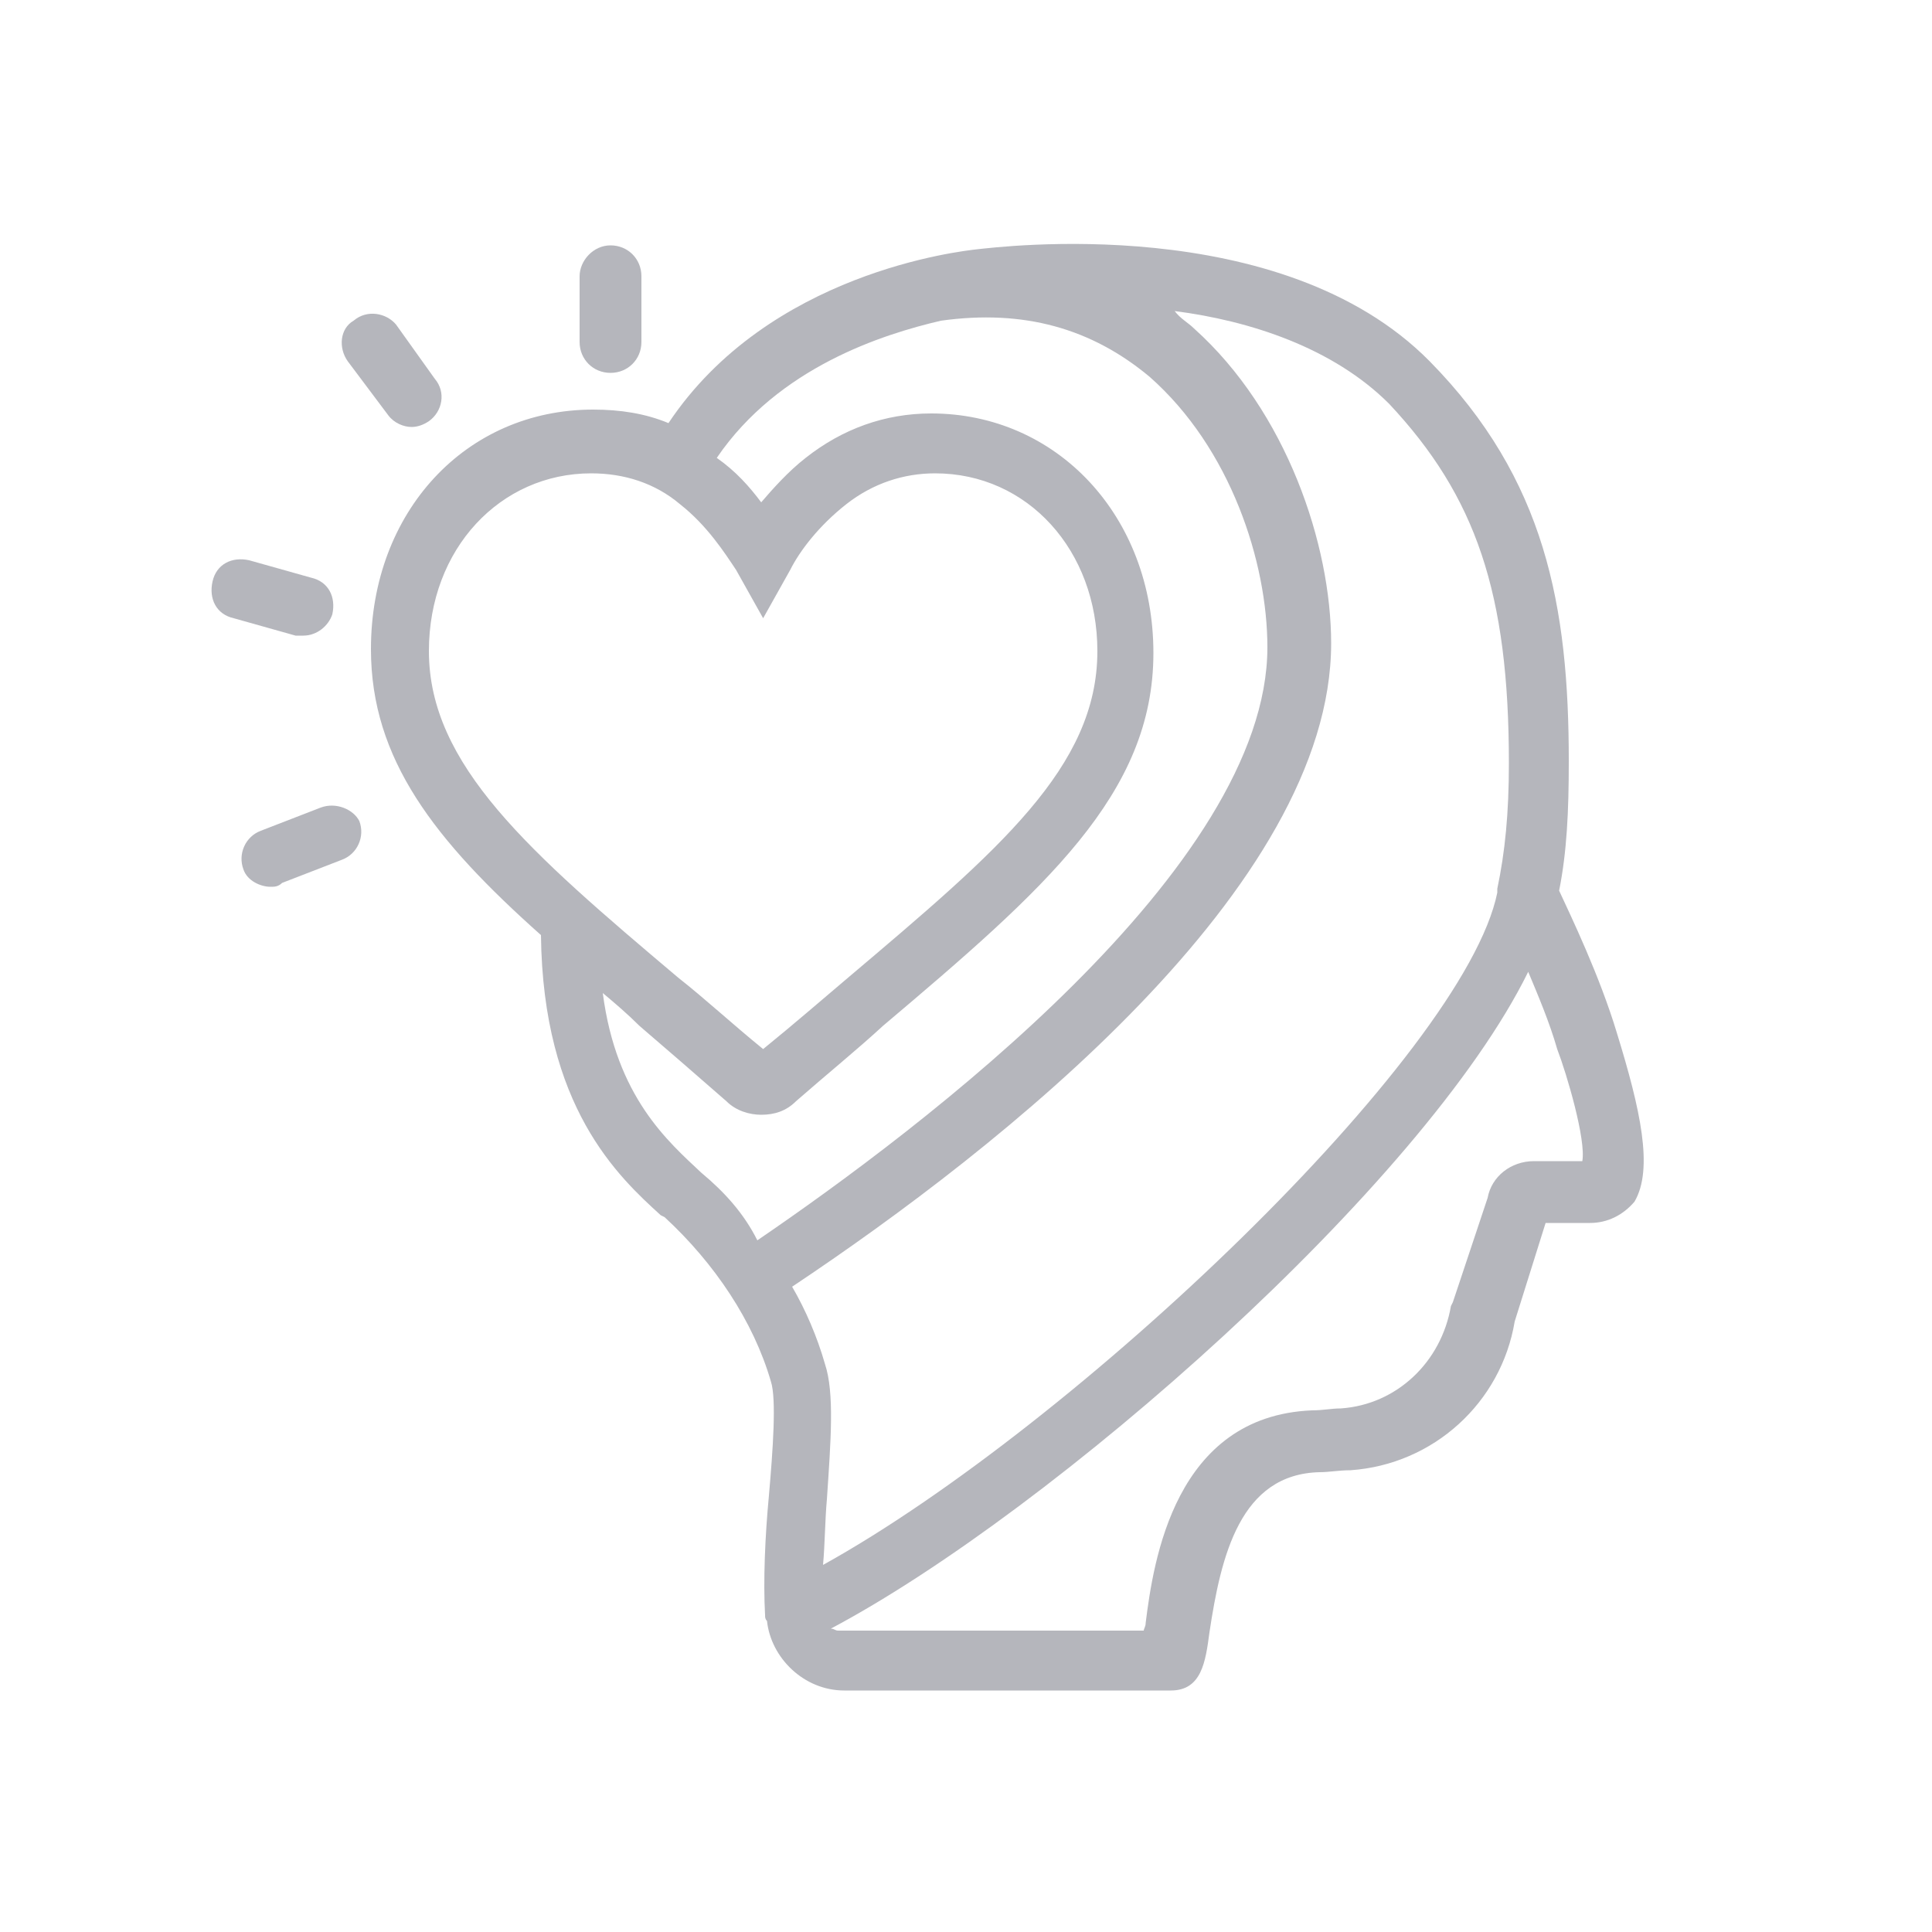 <?xml version="1.0" encoding="utf-8"?>
<!-- Generator: Adobe Illustrator 27.1.1, SVG Export Plug-In . SVG Version: 6.00 Build 0)  -->
<svg version="1.1" id="Layer_1" xmlns="http://www.w3.org/2000/svg" xmlns:xlink="http://www.w3.org/1999/xlink" x="0px" y="0px"
	 viewBox="0 0 100 100" style="enable-background:new 0 0 100 100;" xml:space="preserve">
<style type="text/css">
	.st0{fill:#B5B6BC;}
</style>
<g id="Layer_45">
	<g>
		<path class="st0" d="M83.7,53.5c-0.9-3-2.4-6.1-3-7.4c0.4-2,0.5-4.1,0.5-6.7c0-8-1.2-14.6-7.2-20.7c-7.7-7.8-22.4-5.9-23.4-5.8
			c-0.9,0.1-10.8,1.2-16,9c-1.2-0.5-2.5-0.7-3.9-0.7c-6.6,0-11.5,5.3-11.5,12.4c0,5.7,3.3,9.9,8.8,14.8c0.1,8.9,4,12.5,6.2,14.5
			l0.2,0.1c2.6,2.4,4.6,5.4,5.5,8.5c0.3,0.9,0.1,3.6-0.1,5.9c-0.2,2.1-0.3,4.4-0.2,6.2l0,0c0,0.1,0,0.2,0.1,0.3
			c0.2,1.9,1.9,3.6,4,3.6h16.9c1.6,0,1.8-1.5,2-3c0.6-4,1.6-8.2,5.7-8.3c0.5,0,1-0.1,1.6-0.1c4.3-0.3,7.8-3.5,8.5-7.7l1.6-5.1h2.3
			c0.9,0,1.7-0.4,2.3-1.1C85.6,60.5,84.9,57.4,83.7,53.5z M78.1,39.5c0,2.6-0.2,4.6-0.6,6.5v0.2C75.8,54.6,55.6,73.8,42.6,81
			c0.1-1.1,0.1-2.3,0.2-3.4c0.2-3,0.4-5.5-0.1-7c-0.4-1.4-1-2.8-1.7-4c10.8-7.2,27.9-20.7,27.9-33.3c0-5.1-2.3-12-7.1-16.3
			c-0.3-0.3-0.7-0.5-1-0.9c3.9,0.5,8.2,1.9,11.1,4.8C76.4,25.7,78.1,30.7,78.1,39.5z M22.2,33.7c0-5.3,3.7-9.2,8.4-9.2
			c1.7,0,3.3,0.5,4.6,1.6c1.4,1.1,2.3,2.5,2.9,3.4l1.4,2.5l1.4-2.5c0.5-1,1.5-2.3,2.9-3.4s3-1.6,4.6-1.6c4.8,0,8.4,4,8.4,9.2
			c0,6-5.1,10.3-12.9,16.9c-1.3,1.1-2.8,2.4-4.4,3.7c-1.6-1.3-3-2.6-4.4-3.7C27.4,44.1,22.2,39.6,22.2,33.7z M36.3,60.7L36.3,60.7
			c-1.7-1.6-4.4-3.9-5.1-9.3c0.6,0.5,1.3,1.1,1.9,1.7c1.4,1.2,2.9,2.5,4.5,3.9c0.5,0.5,1.2,0.7,1.8,0.7c0.7,0,1.3-0.2,1.8-0.7
			c1.6-1.4,3.2-2.7,4.5-3.9c8.4-7.1,14-12,14-19.3c0-7.1-5-12.4-11.5-12.4c-2.4,0-4.6,0.8-6.5,2.3c-0.9,0.7-1.7,1.6-2.3,2.3
			c-0.6-0.8-1.3-1.6-2.3-2.3c3.2-4.7,8.6-6.4,11.6-7.1C53,16,56.5,17,59.5,19.5c4.2,3.7,6.1,9.6,6.1,14c0,11.4-17.9,24.9-26.4,30.7
			C38.5,62.8,37.5,61.7,36.3,60.7z M81.9,60.1h-2.5c-1.2,0-2.2,0.8-2.4,1.9l-1.8,5.4l-0.1,0.2c-0.5,2.9-2.8,5.1-5.7,5.3
			c-0.5,0-0.9,0.1-1.5,0.1c-7.1,0.3-8.2,7.8-8.6,11c0,0.2-0.1,0.3-0.1,0.4H43.4c-0.2,0-0.2-0.1-0.4-0.1c11.5-6.1,30.7-23,36.1-34
			c0.5,1.2,1.1,2.6,1.5,4C81.1,55.6,82.1,59,81.9,60.1z"/>
		<path class="st0" d="M20.1,21.5c0.3,0.4,0.8,0.6,1.2,0.6c0.3,0,0.6-0.1,0.9-0.3c0.7-0.5,0.9-1.5,0.3-2.2l-2-2.8
			C20,16.2,19,16,18.3,16.6C17.6,17,17.5,18,18,18.7L20.1,21.5z"/>
		<path class="st0" d="M31.6,19.3c0.9,0,1.6-0.7,1.6-1.6v-3.4c0-0.9-0.7-1.6-1.6-1.6S30,13.5,30,14.3v3.4
			C30,18.6,30.7,19.3,31.6,19.3z"/>
		<path class="st0" d="M15.7,32.9c0.7,0,1.3-0.5,1.5-1.1c0.2-0.9-0.2-1.7-1.1-1.9L12.9,29c-0.9-0.2-1.7,0.2-1.9,1.1s0.2,1.7,1.1,1.9
			l3.2,0.9C15.4,32.9,15.6,32.9,15.7,32.9z"/>
		<path class="st0" d="M16.6,41.8L13.5,43c-0.8,0.3-1.2,1.2-0.9,2c0.2,0.6,0.9,0.9,1.4,0.9c0.2,0,0.4,0,0.6-0.2l3.1-1.2
			c0.8-0.3,1.2-1.2,0.9-2C18.3,41.9,17.4,41.5,16.6,41.8z"/>
	</g>
</g>
</svg>
